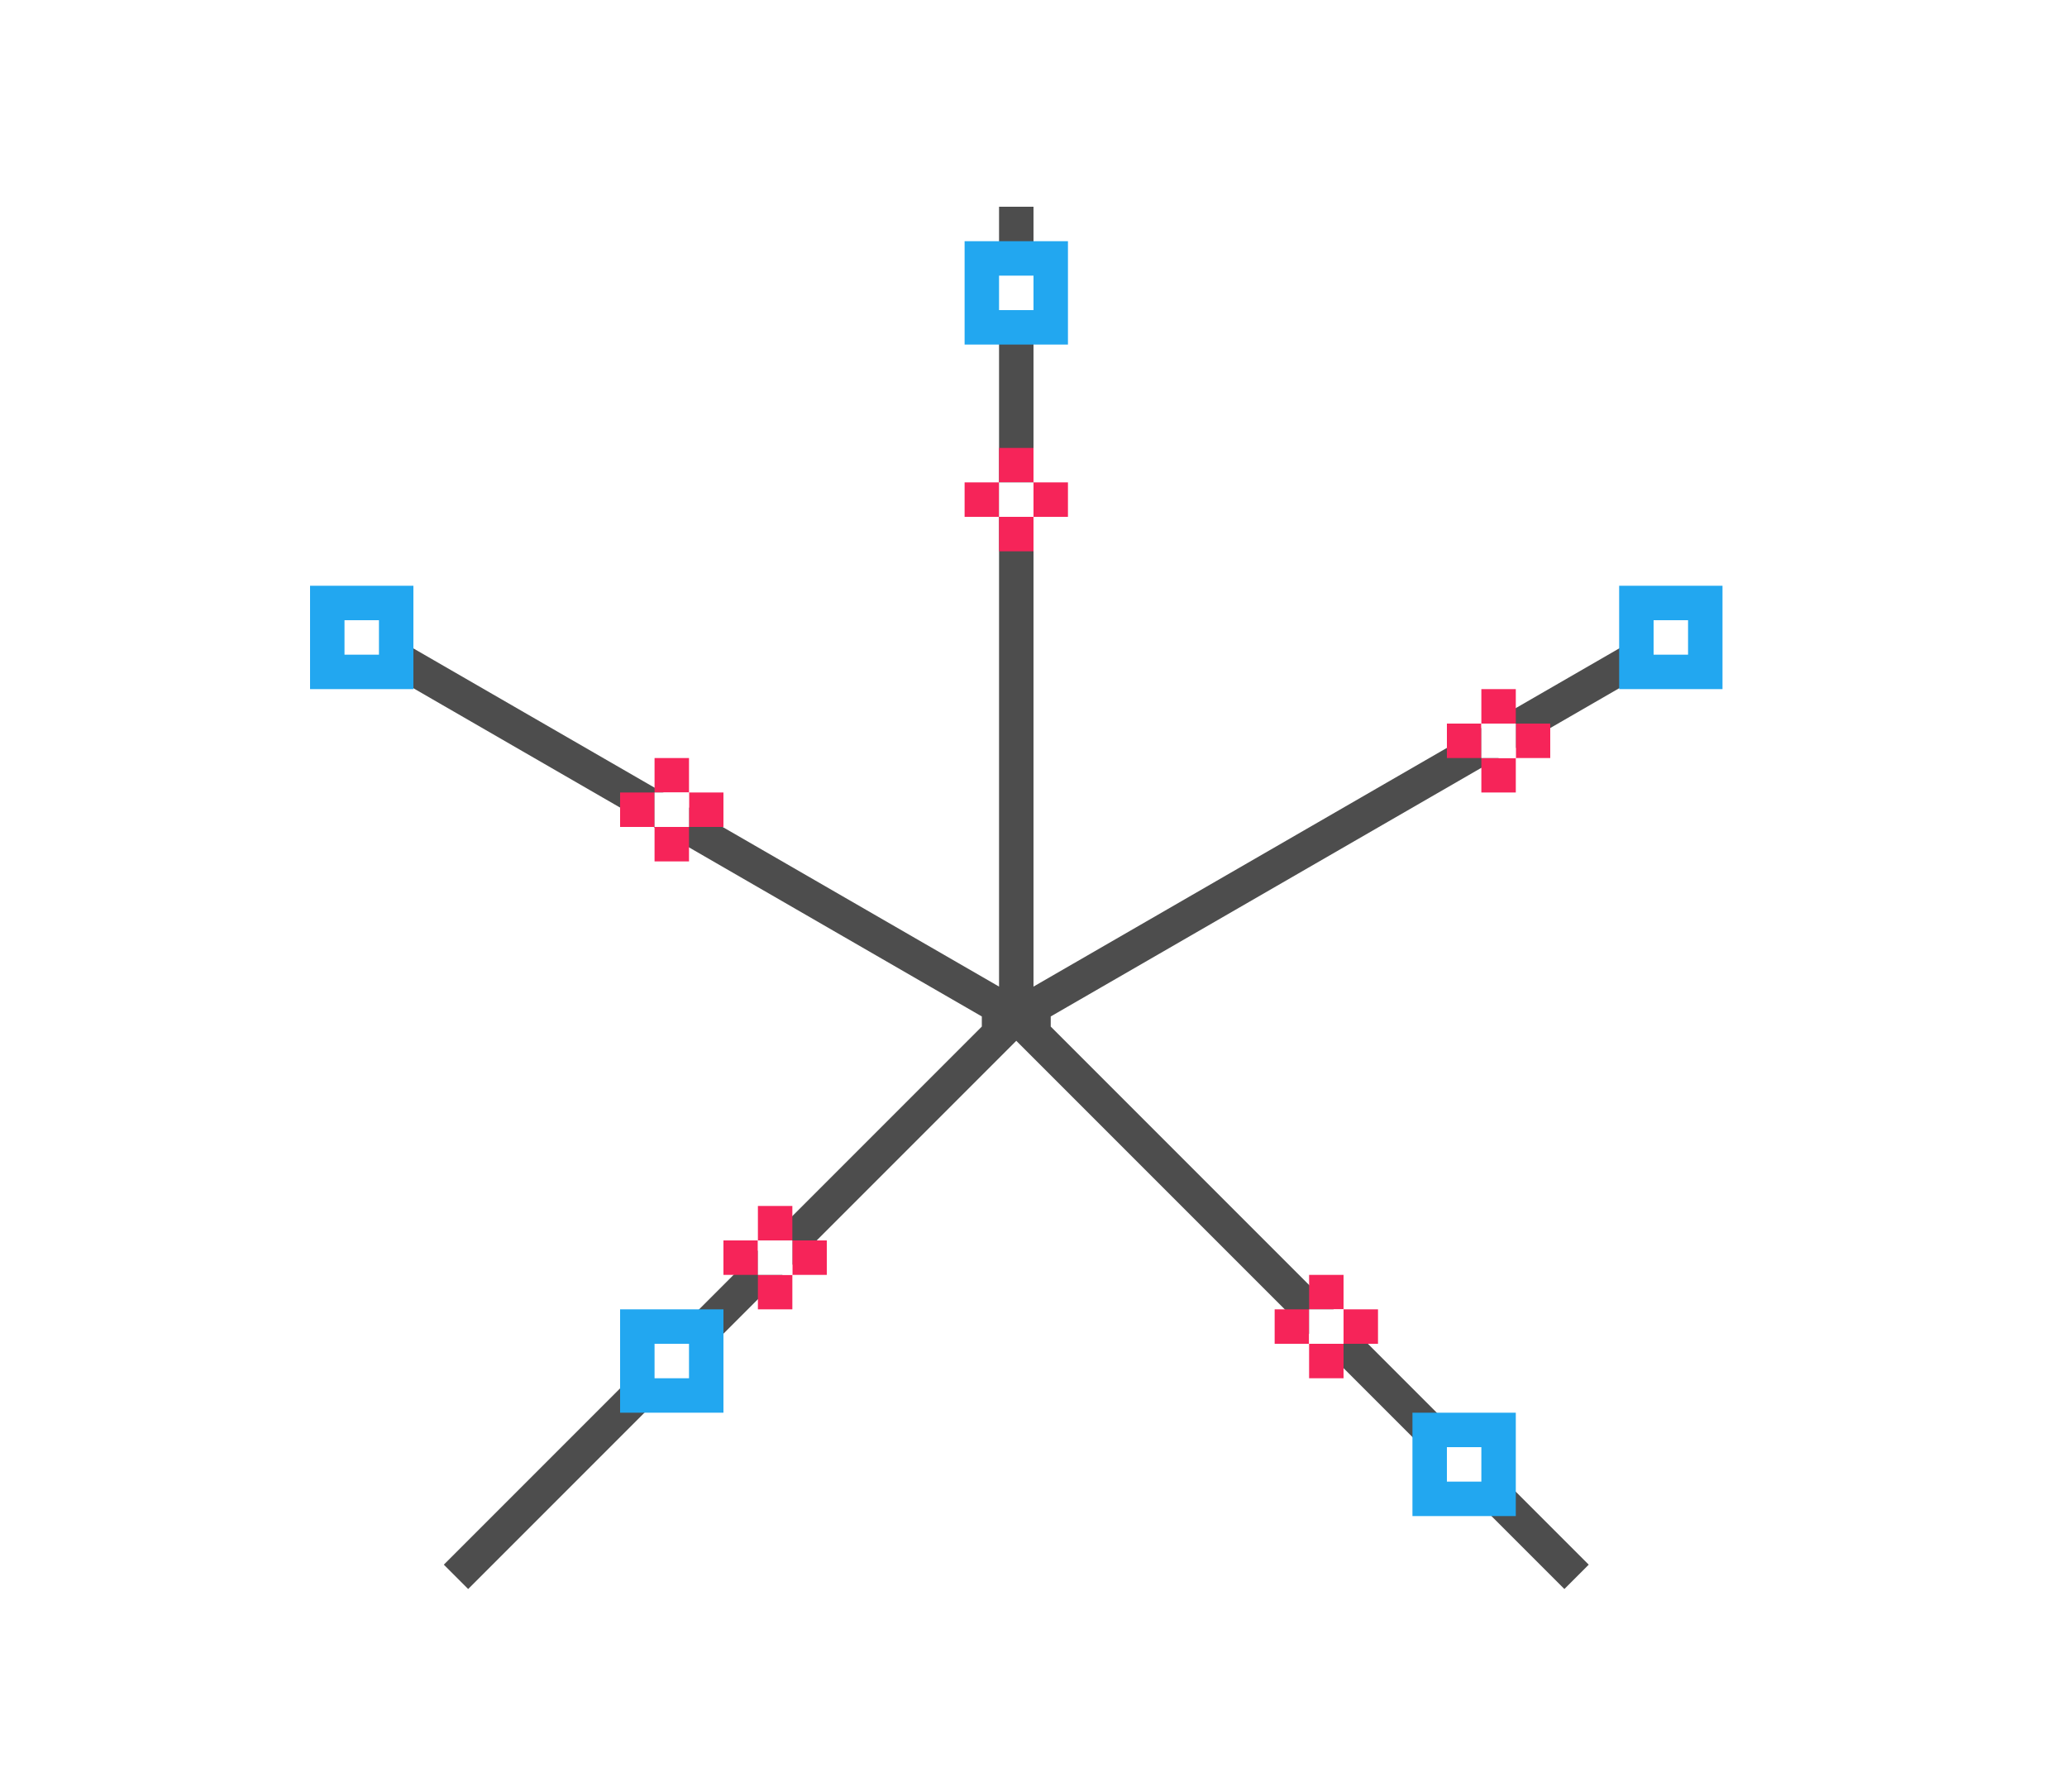 <svg height="52" viewBox="0 0 60 52" width="60" xmlns="http://www.w3.org/2000/svg"><g transform="translate(0 -1000.362)"><path d="m0 1000.362h60v52h-60z" fill="#fff"/><path d="m29 1006.362v22.633l-19.168-11.066-.5.867 19.168 11.066v.293l-15.617 15.617.707.707 15.91-15.91 15.91 15.91.707-.707-15.617-15.617v-.293l19.168-11.066-.5-.867-19.168 11.066v-22.633z" fill="#4d4d4d"/><g fill="#f62459"><path d="m19 1024.362h1v1h-1z"/><path d="m20 1023.362h1v1h-1z"/><path d="m19 1022.362h1v1h-1z"/><path d="m18 1023.362h1v1h-1z"/></g><path d="m19 1023.362h1v1h-1z" fill="#fff"/><path d="m47 1017.362h3v3h-3z" fill="#22a7f0"/><path d="m48 1018.362h1v1h-1z" fill="#fff"/><path d="m41 1041.362h3v3h-3z" fill="#22a7f0"/><path d="m42 1042.362h1v1h-1z" fill="#fff"/><path d="m18 1038.362h3v3h-3z" fill="#22a7f0"/><path d="m19 1039.362h1v1h-1z" fill="#fff"/><path d="m9 1017.362h3v3h-3z" fill="#22a7f0"/><path d="m10 1018.362h1v1h-1z" fill="#fff"/><path d="m28 1007.362h3v3h-3z" fill="#22a7f0"/><path d="m29 1008.362h1v1h-1z" fill="#fff"/><path d="m29 1015.362h1v1h-1z" fill="#f62459"/><path d="m30 1014.362h1v1h-1z" fill="#f62459"/><path d="m29 1013.362h1v1h-1z" fill="#f62459"/><path d="m28 1014.362h1v1h-1z" fill="#f62459"/><path d="m29 1014.362h1v1h-1z" fill="#fff"/><path d="m43 1022.362h1v1h-1z" fill="#f62459"/><path d="m44 1021.362h1v1h-1z" fill="#f62459"/><path d="m43 1020.362h1v1h-1z" fill="#f62459"/><path d="m42 1021.362h1v1h-1z" fill="#f62459"/><path d="m43 1021.362h1v1h-1z" fill="#fff"/><path d="m38 1039.362h1v1h-1z" fill="#f62459"/><path d="m39 1038.362h1v1h-1z" fill="#f62459"/><path d="m38 1037.362h1v1h-1z" fill="#f62459"/><path d="m37 1038.362h1v1h-1z" fill="#f62459"/><path d="m38 1038.362h1v1h-1z" fill="#fff"/><path d="m22 1037.362h1v1h-1z" fill="#f62459"/><path d="m23 1036.362h1v1h-1z" fill="#f62459"/><path d="m22 1035.362h1v1h-1z" fill="#f62459"/><path d="m21 1036.362h1v1h-1z" fill="#f62459"/><path d="m22 1036.362h1v1h-1z" fill="#fff"/></g></svg>